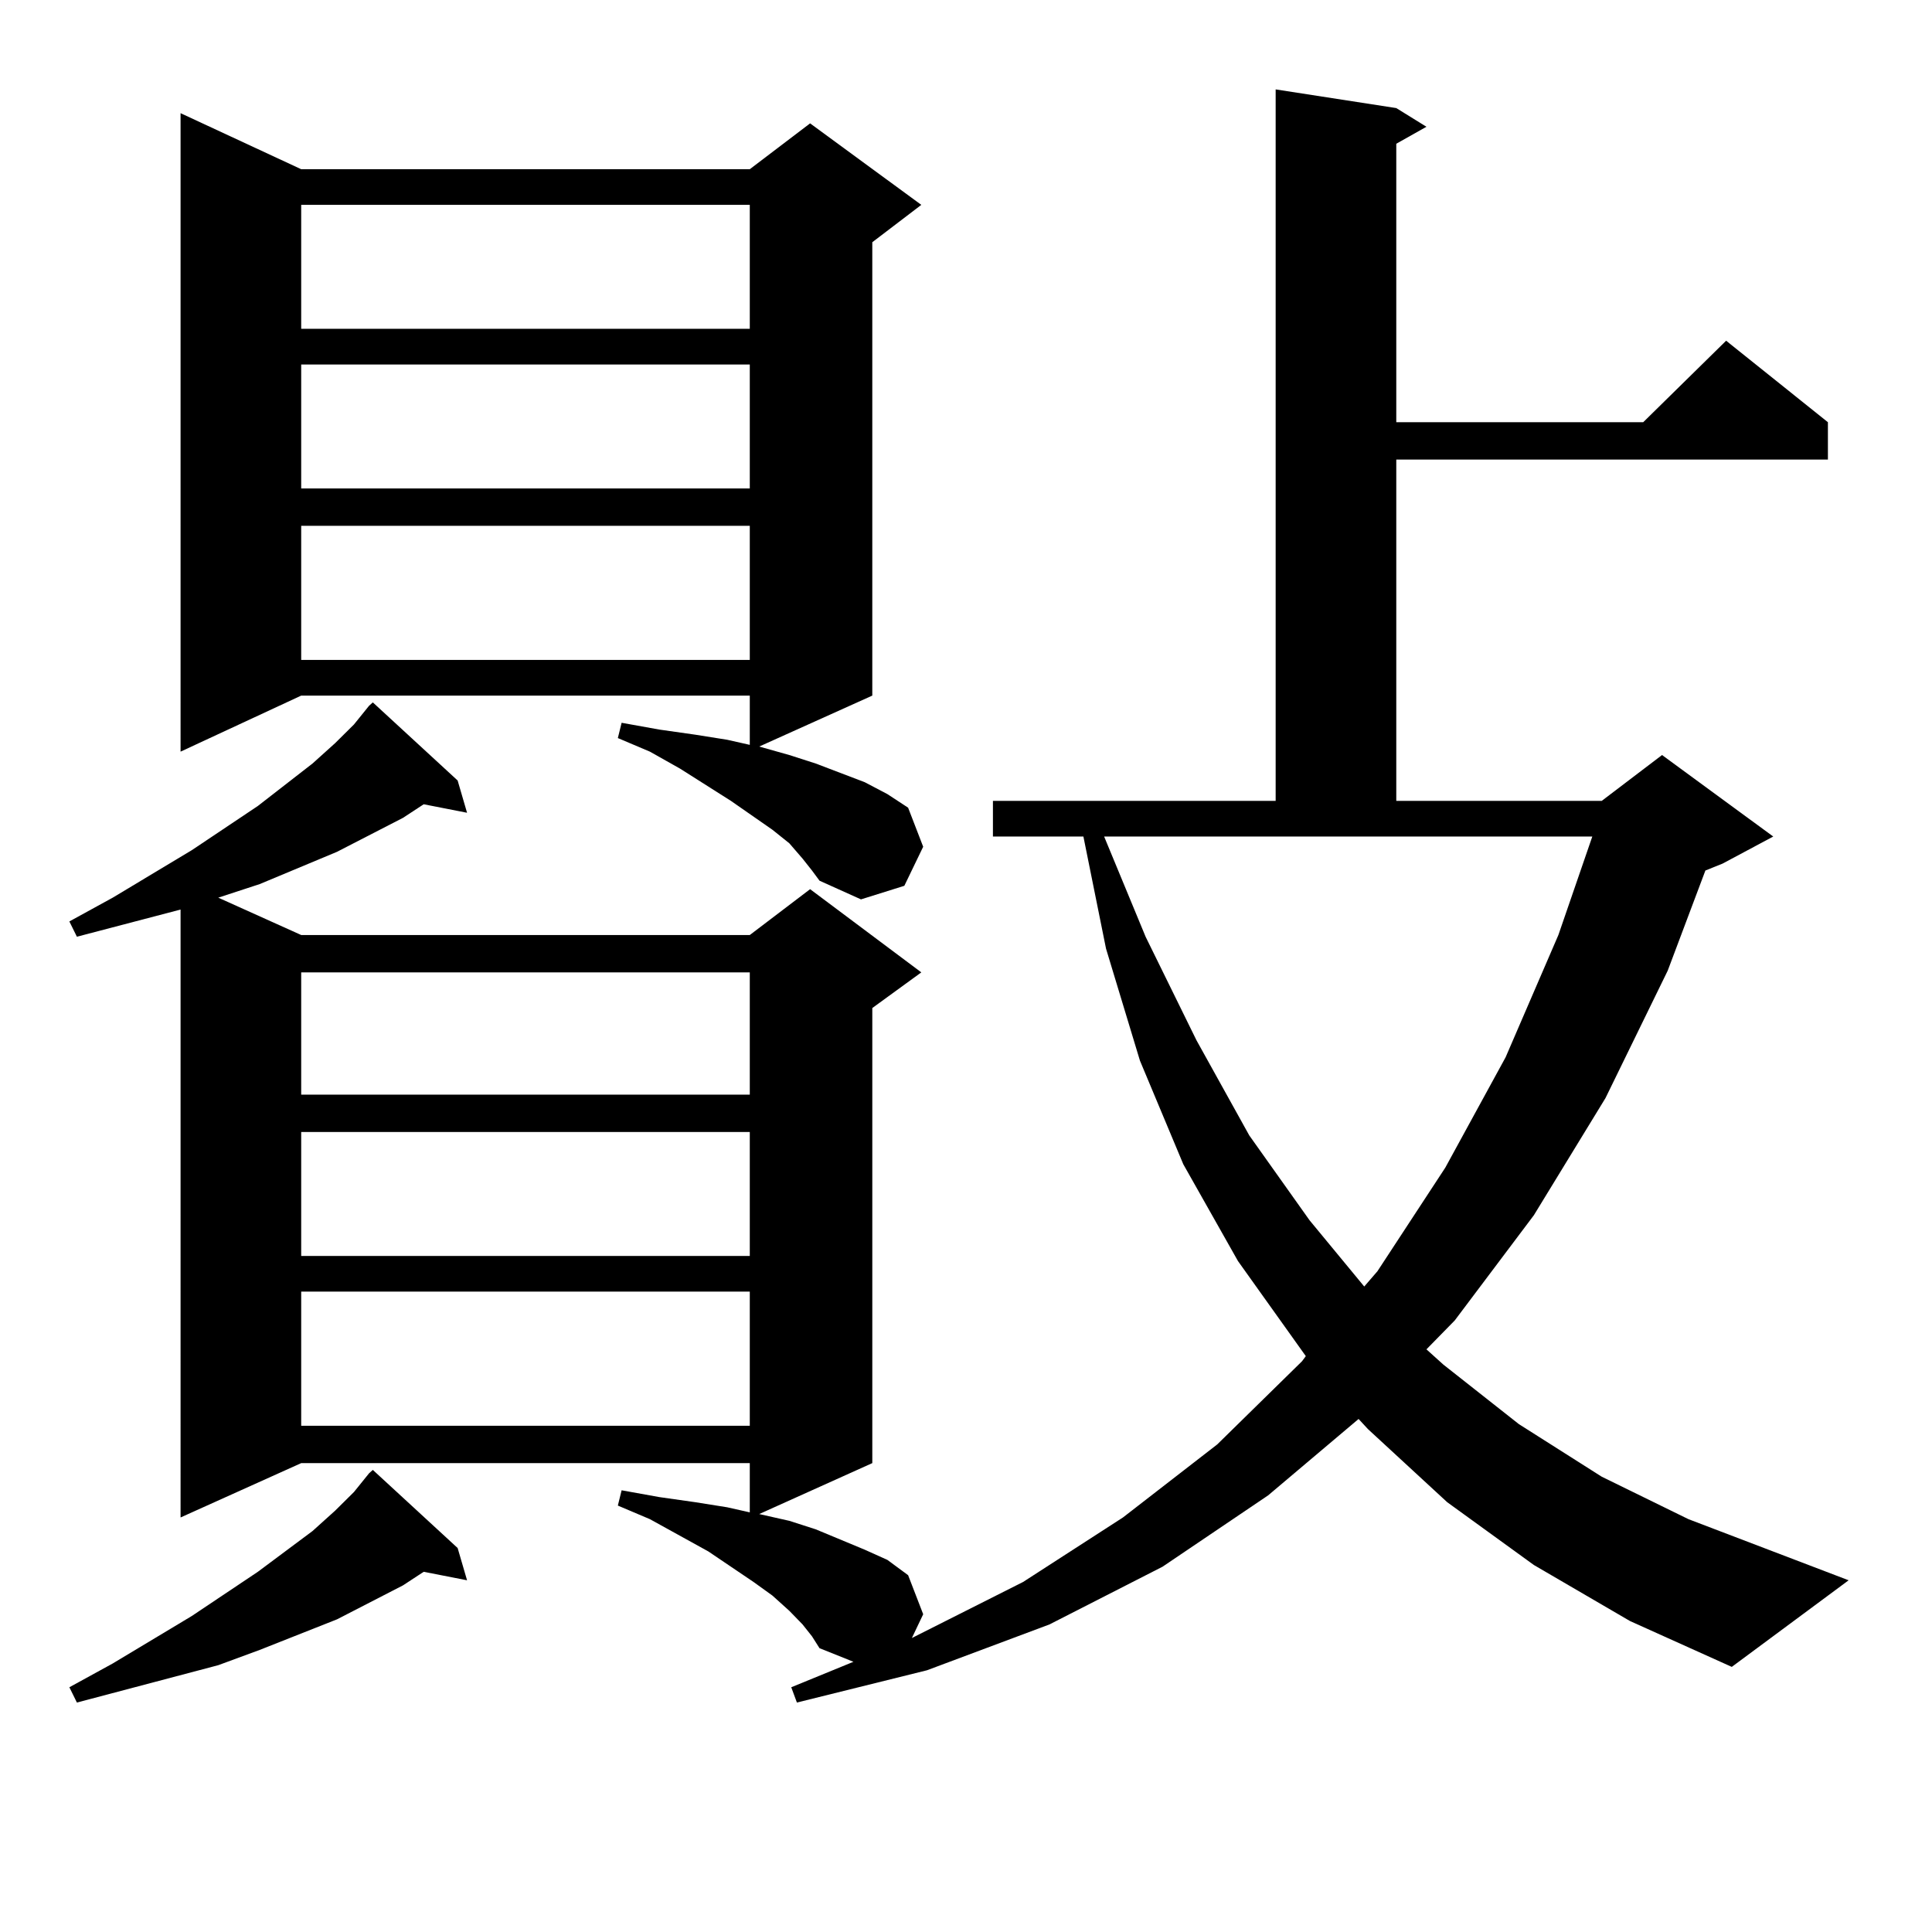 <?xml version="1.0" encoding="utf-8"?>
<!-- Generator: Adobe Illustrator 16.0.0, SVG Export Plug-In . SVG Version: 6.00 Build 0)  -->
<!DOCTYPE svg PUBLIC "-//W3C//DTD SVG 1.1//EN" "http://www.w3.org/Graphics/SVG/1.1/DTD/svg11.dtd">
<svg version="1.1" id="图层_1" xmlns="http://www.w3.org/2000/svg" xmlns:xlink="http://www.w3.org/1999/xlink" x="0px" y="0px"
	 width="1000px" height="1000px" viewBox="0 0 1000 1000" enable-background="new 0 0 1000 1000" xml:space="preserve">
<path d="M793.932,810.043l-44.877-32.52L708.08,739.73l-4.878-5.273l-46.828,39.551l-54.633,36.914l-58.535,29.883l-63.413,23.73
	l-67.315,16.699l-2.927-7.91l32.194-13.184l-17.561-7.031l-3.902-6.152l-4.878-6.152l-6.829-7.031l-8.78-7.91l-9.756-7.031
	l-23.414-15.82l-30.243-16.699l-16.585-7.031l1.951-7.91l19.512,3.516l18.536,2.637l16.585,2.637l11.707,2.637v-25.488H155.898
	l-62.438,28.125V470.785l-53.657,14.063l-3.902-7.91l22.438-12.305l40.975-24.609l34.146-22.852l28.292-21.973l11.707-10.547
	l9.756-9.668l7.805-9.668l1.951-1.758l43.901,40.43l4.878,16.699l-22.438-4.395l-10.731,7.031l-34.146,17.578l-39.999,16.699
	l-21.463,7.031l42.926,19.336h232.189l31.219-23.73l57.56,43.066l-25.365,18.457v235.547l-58.535,26.367l15.609,3.516l13.658,4.395
	l25.365,10.547l11.707,5.273l10.731,7.91l7.805,20.215l-5.854,12.305l57.56-29.004l51.706-33.398l48.779-37.793l43.901-43.066
	l1.951-2.637l-35.121-49.219l-28.292-50.098l-22.438-53.613L572.474,491l-11.707-58.008h-46.828v-18.457h146.338V46.273
	l62.438,9.668l15.609,9.668l-15.609,8.789v144.141h127.802l42.926-42.188l52.682,42.188v19.336H722.714v176.66h106.339l31.219-23.73
	l57.56,42.188l-26.341,14.063l-8.78,3.516l-19.512,51.855l-32.194,65.918l-37.072,60.645l-40.975,54.492l-14.634,14.941l8.78,7.91
	l39.023,30.762l42.926,27.246l44.877,21.973l82.925,31.641l-60.486,44.824l-52.682-23.73L793.932,810.043z M236.872,801.254
	l4.878,16.699l-22.438-4.395l-10.731,7.031l-34.146,17.578l-39.999,15.82l-21.463,7.91l-73.169,19.336l-3.902-7.91l22.438-12.305
	l40.975-24.609l34.146-22.852l28.292-21.094l11.707-10.547l9.756-9.668l7.805-9.668l1.951-1.758L236.872,801.254z M415.404,444.418
	l-6.829-7.91l-8.78-7.031l-21.463-14.941l-26.341-16.699l-15.609-8.789l-16.585-7.031l1.951-7.91l19.512,3.516l18.536,2.637
	l16.585,2.637l11.707,2.637v-25.488H155.898l-62.438,29.004V58.578l62.438,29.004h232.189l31.219-23.73l57.56,42.188l-25.365,19.336
	v234.668l-58.535,26.367l15.609,4.395l13.658,4.395l25.365,9.668l11.707,6.152l10.731,7.031l7.805,20.215l-9.756,20.215
	l-22.438,7.031l-21.463-9.668l-3.902-5.273L415.404,444.418z M155.898,106.039v64.16h232.189v-64.16H155.898z M155.898,188.656
	v64.16h232.189v-64.16H155.898z M155.898,272.152v69.434h232.189v-69.434H155.898z M155.898,503.304v63.281h232.189v-63.281H155.898
	z M155.898,585.922v64.16h232.189v-64.16H155.898z M155.898,668.539v69.434h232.189v-69.434H155.898z M592.961,484.847
	l26.341,53.613l27.316,49.219l31.219,43.945l28.292,34.277l6.829-7.91l35.121-53.613l31.219-57.129l27.316-63.281l17.561-50.977
	H571.498L592.961,484.847z"/>
</svg>
